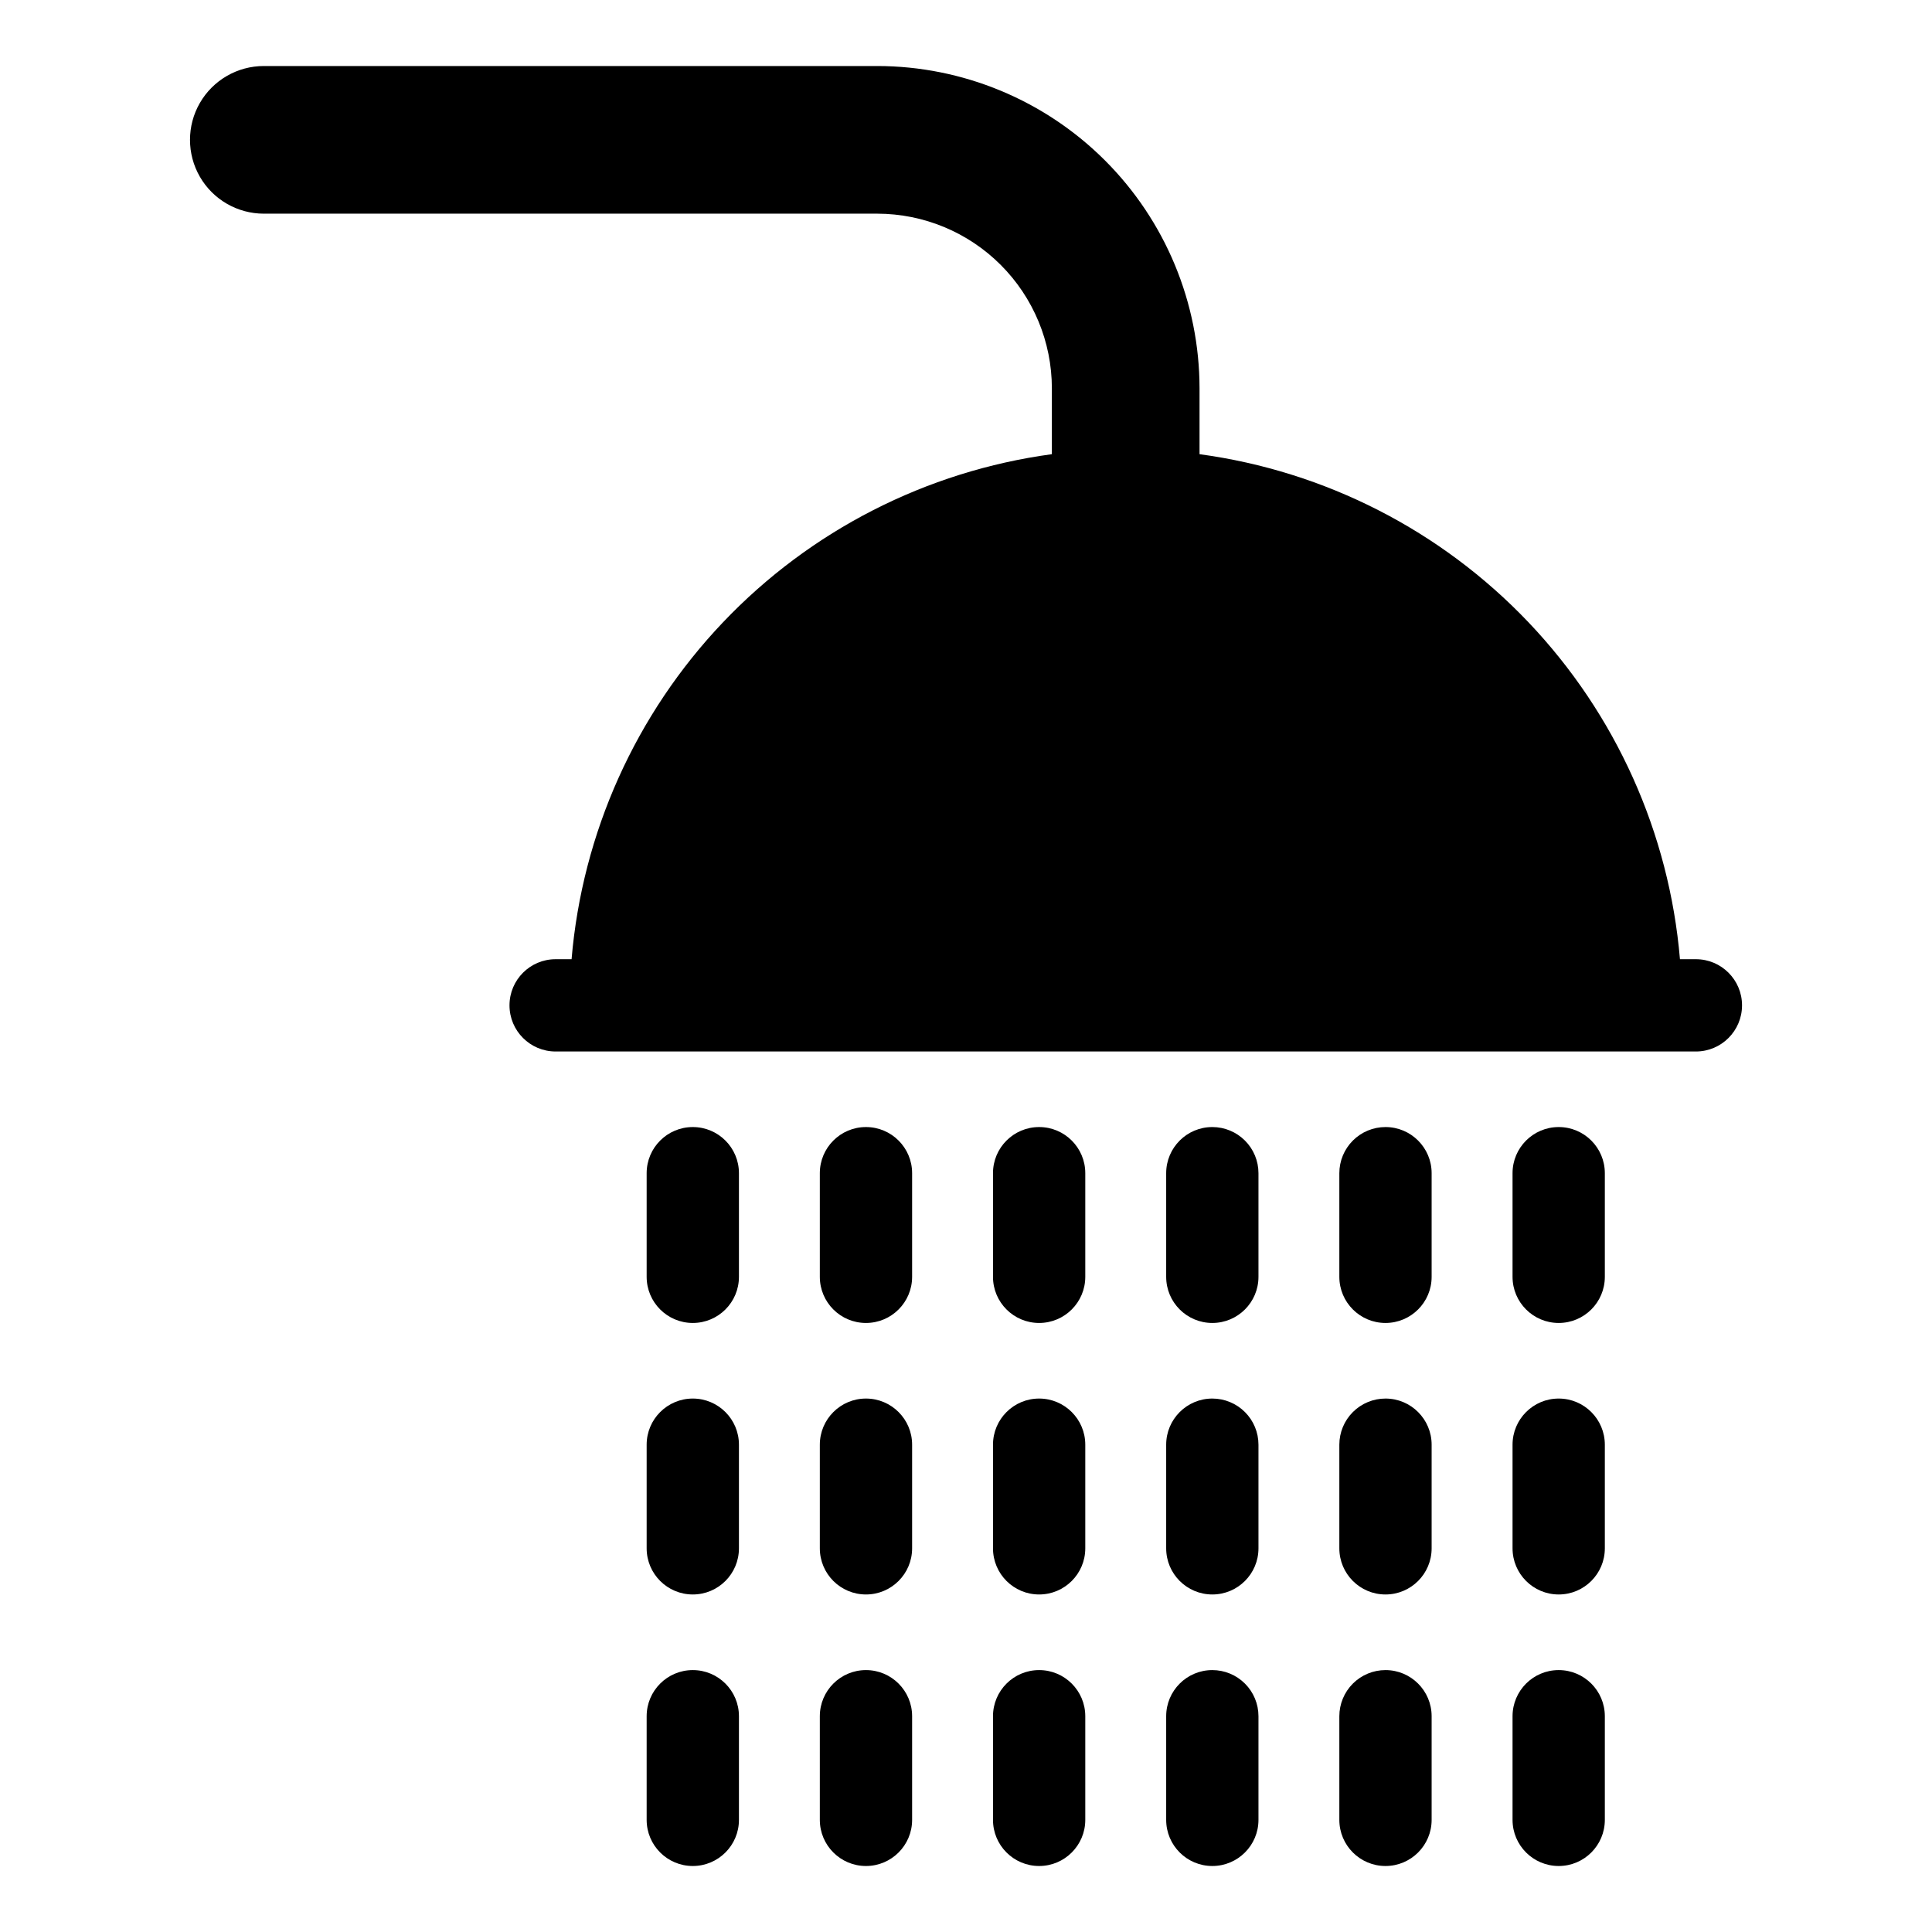 <?xml version="1.0" encoding="UTF-8"?>
<!-- Uploaded to: ICON Repo, www.svgrepo.com, Generator: ICON Repo Mixer Tools -->
<svg fill="#000000" width="800px" height="800px" version="1.1" viewBox="144 144 512 512" xmlns="http://www.w3.org/2000/svg">
 <g>
  <path d="m593.43 398.2h-4.223c-2.84-33.461-17-64.957-40.145-89.289-23.145-24.328-53.895-40.043-87.172-44.547v-17.473c-0.027-22.641-9.031-44.348-25.039-60.355-16.012-16.008-37.715-25.016-60.355-25.039h-162.58c-6.988 0-13.449 3.731-16.945 9.781-3.492 6.055-3.492 13.512 0 19.566 3.496 6.055 9.957 9.781 16.945 9.781h162.58c12.266 0.016 24.023 4.894 32.695 13.566 8.676 8.672 13.555 20.434 13.566 32.699v17.477-0.004c-33.273 4.508-64.016 20.227-87.156 44.555-23.141 24.332-37.297 55.824-40.129 89.281h-4.223c-6.754 0-12.227 5.473-12.227 12.227s5.473 12.23 12.227 12.23h302.18c6.75 0 12.227-5.477 12.227-12.23s-5.477-12.227-12.227-12.227z"/>
  <path d="m327.6 442.68c-6.754 0-12.23 5.473-12.23 12.227v27.465c0 6.754 5.477 12.227 12.23 12.227s12.227-5.473 12.227-12.227v-27.465c0-6.754-5.473-12.227-12.227-12.227z"/>
  <path d="m373.49 442.68c-6.754 0-12.227 5.473-12.227 12.227v27.465c0 6.754 5.473 12.227 12.227 12.227 6.754 0 12.23-5.473 12.23-12.227v-27.465c0-6.754-5.477-12.227-12.23-12.227z"/>
  <path d="m419.38 442.68c-6.754 0-12.227 5.473-12.227 12.227v27.465c0 6.754 5.473 12.227 12.227 12.227 6.754 0 12.23-5.473 12.23-12.227v-27.465c0-6.754-5.477-12.227-12.23-12.227z"/>
  <path d="m465.28 442.68c-6.754 0-12.23 5.473-12.23 12.227v27.465c0 6.754 5.477 12.227 12.23 12.227s12.227-5.473 12.227-12.227v-27.465c0-3.242-1.285-6.352-3.582-8.645-2.293-2.293-5.402-3.582-8.645-3.582z"/>
  <path d="m511.17 442.68c-3.242 0-6.356 1.289-8.648 3.582-2.293 2.293-3.582 5.402-3.582 8.645v27.465c0 6.754 5.477 12.227 12.23 12.227s12.227-5.473 12.227-12.227v-27.465c0-6.754-5.473-12.227-12.227-12.227z"/>
  <path d="m557.07 442.68c-6.754 0-12.23 5.473-12.23 12.227v27.465c0 6.754 5.477 12.227 12.23 12.227 6.75 0 12.227-5.473 12.227-12.227v-27.465c0-6.754-5.477-12.227-12.227-12.227z"/>
  <path d="m327.6 514.63c-6.754 0-12.23 5.477-12.23 12.23v27.465-0.004c0 6.754 5.477 12.23 12.23 12.23s12.227-5.477 12.227-12.23v-27.465 0.004c0-6.754-5.473-12.23-12.227-12.23z"/>
  <path d="m373.49 514.63c-6.754 0-12.227 5.477-12.227 12.23v27.465-0.004c0 6.754 5.473 12.23 12.227 12.23 6.754 0 12.23-5.477 12.23-12.23v-27.465 0.004c0-6.754-5.477-12.23-12.23-12.23z"/>
  <path d="m419.38 514.63c-6.754 0-12.227 5.477-12.227 12.23v27.465-0.004c0 6.754 5.473 12.23 12.227 12.23 6.754 0 12.23-5.477 12.23-12.23v-27.465 0.004c0-6.754-5.477-12.23-12.23-12.23z"/>
  <path d="m465.28 514.63c-6.754 0-12.23 5.477-12.23 12.23v27.465-0.004c0 6.754 5.477 12.23 12.23 12.23s12.227-5.477 12.227-12.23v-27.465 0.004c0-3.246-1.285-6.356-3.582-8.648-2.293-2.293-5.402-3.582-8.645-3.582z"/>
  <path d="m511.17 514.63c-3.242 0-6.356 1.289-8.648 3.582-2.293 2.293-3.582 5.402-3.582 8.648v27.465-0.004c0 6.754 5.477 12.23 12.23 12.23s12.227-5.477 12.227-12.23v-27.465 0.004c0-6.754-5.473-12.23-12.227-12.23z"/>
  <path d="m557.07 514.63c-6.754 0-12.23 5.477-12.23 12.23v27.465-0.004c0 6.754 5.477 12.23 12.23 12.23 6.75 0 12.227-5.477 12.227-12.23v-27.465 0.004c0-6.754-5.477-12.23-12.227-12.23z"/>
  <path d="m327.6 586.59c-6.754 0-12.23 5.473-12.23 12.227v27.465c0 6.754 5.477 12.227 12.23 12.227s12.227-5.473 12.227-12.227v-27.465c0-6.754-5.473-12.227-12.227-12.227z"/>
  <path d="m373.49 586.59c-6.754 0-12.227 5.473-12.227 12.227v27.465c0 6.754 5.473 12.227 12.227 12.227 6.754 0 12.23-5.473 12.23-12.227v-27.465c0-6.754-5.477-12.227-12.23-12.227z"/>
  <path d="m419.38 586.59c-6.754 0-12.227 5.473-12.227 12.227v27.465c0 6.754 5.473 12.227 12.227 12.227 6.754 0 12.23-5.473 12.23-12.227v-27.465c0-6.754-5.477-12.227-12.23-12.227z"/>
  <path d="m465.28 586.59c-6.754 0-12.23 5.473-12.23 12.227v27.465c0 6.754 5.477 12.227 12.23 12.227s12.227-5.473 12.227-12.227v-27.465c0-3.242-1.285-6.352-3.582-8.645-2.293-2.293-5.402-3.582-8.645-3.582z"/>
  <path d="m511.17 586.59c-3.242 0-6.356 1.289-8.648 3.582-2.293 2.293-3.582 5.402-3.582 8.645v27.465c0 6.754 5.477 12.227 12.23 12.227s12.227-5.473 12.227-12.227v-27.465c0-6.754-5.473-12.227-12.227-12.227z"/>
  <path d="m557.07 586.59c-6.754 0-12.23 5.473-12.23 12.227v27.465c0 6.754 5.477 12.227 12.23 12.227 6.75 0 12.227-5.473 12.227-12.227v-27.465c0-6.754-5.477-12.227-12.227-12.227z"/>
 </g>
</svg>